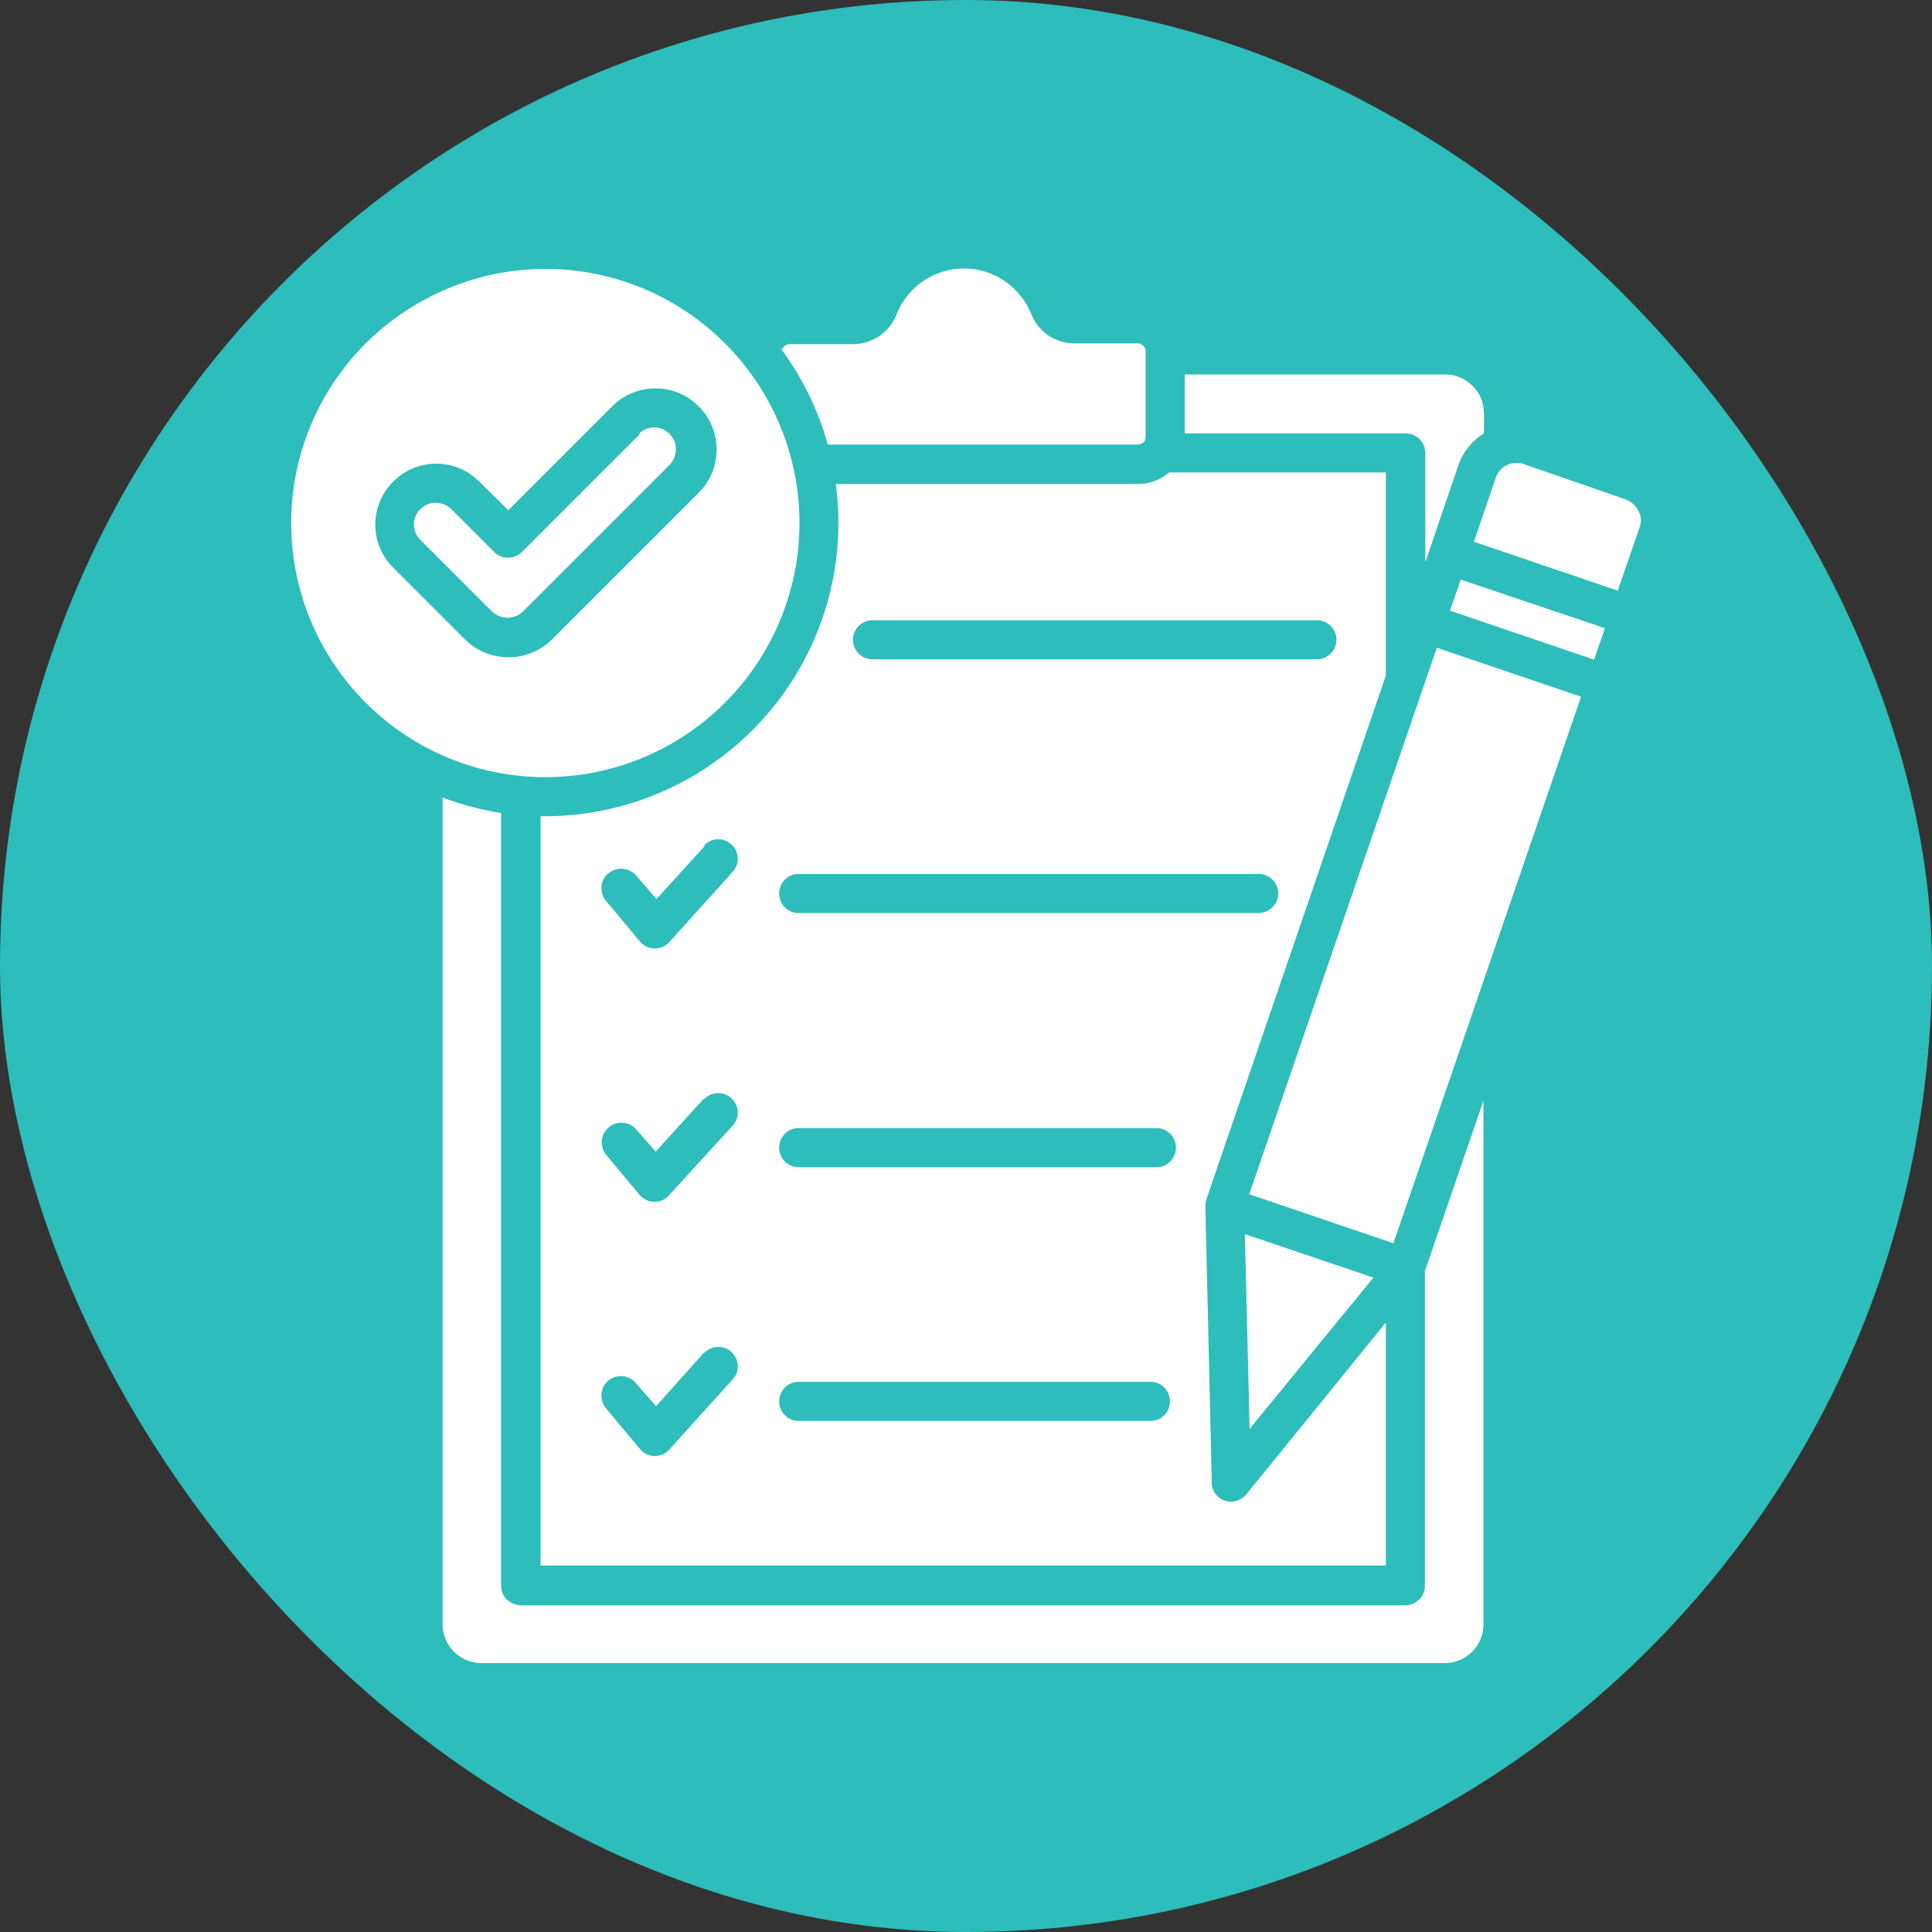 <?xml version="1.0" encoding="UTF-8"?><svg id="Layer_2" xmlns="http://www.w3.org/2000/svg" viewBox="0 0 48.5 48.5"><rect x="0" y="0" width="48.5" height="48.5" fill="#333333" stroke="none"/><defs><style>.cls-1{fill:#fff;fill-rule:evenodd;}.cls-2{fill:#2dbdba;}</style></defs><g id="Layer_1-2"><rect class="cls-2" x="0" y="0" width="48.5" height="48.5" rx="24.25" ry="24.25"/><path class="cls-1" d="M21.95,16.55c-.14.01-.27-.03-.38-.13-.1-.09-.16-.23-.16-.36s.06-.27.16-.36c.1-.09.24-.14.38-.13h11.15c.25.02.45.24.45.49s-.2.47-.45.49h-11.15ZM20.01,22.92c-.26-.02-.45-.24-.45-.49s.19-.47.45-.49h11.54c.14-.01.27.03.38.13.1.09.16.23.16.36s-.06.27-.16.36c-.1.09-.24.14-.38.13h-11.54ZM20.01,29.3c-.26-.02-.45-.24-.45-.49s.19-.47.45-.49h9.06c.26.02.45.24.45.49s-.19.47-.45.49h-9.06ZM20.01,35.67c-.26-.02-.45-.24-.45-.49s.19-.47.45-.49h8.91c.26.02.45.24.45.49s-.19.47-.45.49h-8.91ZM17.67,21.23c.18-.2.49-.22.69-.03.2.18.22.49.03.69l-1.58,1.75h0c-.09.11-.23.17-.37.17s-.28-.06-.37-.17l-.86-1.03c-.09-.1-.12-.23-.11-.36.01-.13.07-.25.18-.33.21-.17.52-.14.69.06l.51.59,1.21-1.33h0ZM17.67,27.6h0c.09-.1.21-.15.34-.16.13,0,.26.04.35.13.2.18.22.49.03.69l-1.59,1.74c-.09.11-.23.17-.37.17s-.28-.06-.37-.17l-.86-1.03h0c-.15-.21-.12-.5.08-.67.2-.17.49-.15.67.03l.51.58,1.21-1.33h0ZM17.67,33.97h0c.09-.09.21-.15.34-.16.13,0,.26.04.35.13.2.18.22.49.03.69l-1.58,1.75h0c-.09.11-.23.17-.37.17s-.28-.06-.37-.17l-.86-1.03c-.17-.21-.15-.52.06-.69.21-.17.52-.15.69.06l.51.58,1.19-1.33h0ZM34.47,32.07l-3.22-1.09.12,4.89,3.11-3.8h-.01ZM40.61,14.83l.55-1.59c.05-.14.04-.29-.03-.42-.07-.13-.18-.23-.31-.28l-2.57-.89c-.29-.1-.6.05-.7.34l-.55,1.61,3.62,1.23h0ZM40.02,16.56l-3.62-1.23.27-.78,3.62,1.22-.27.78h0ZM34.98,31.21l4.71-13.72-3.62-1.23-4.71,13.72,3.62,1.23ZM35.78,14.09v-2.72c0-.27-.22-.49-.49-.49h-5.55v-1.48h6.54c.26,0,.5.1.69.29.35.35.28.72.28,1.19-.3.19-.53.47-.64.8l-.82,2.41h0ZM16.06,10.9l-2.96,2.96h0c-.09.09-.22.14-.35.14s-.26-.05-.35-.15l-1.07-1.07c-.16-.15-.39-.2-.6-.12-.2.09-.34.28-.34.5,0,.15.06.29.16.39l1.8,1.8c.22.21.56.21.78,0l3.68-3.68c.15-.16.2-.39.12-.6-.09-.2-.28-.34-.5-.34-.15,0-.29.06-.39.16h.02ZM12.76,12.81l2.61-2.61h0c.6-.6,1.57-.6,2.17,0,.6.6.6,1.57,0,2.17l-3.68,3.68h0c-.61.6-1.58.6-2.19,0l-1.8-1.8c-.44-.44-.57-1.1-.33-1.67.24-.57.8-.94,1.41-.94.41,0,.8.16,1.08.45l.73.72h0ZM18.2,8.62h0c1.2,1.2,1.87,2.82,1.87,4.51s-.67,3.31-1.87,4.51c-1.2,1.2-2.82,1.87-4.51,1.87s-3.31-.67-4.51-1.87c-1.2-1.2-1.87-2.82-1.87-4.51s.67-3.31,1.87-4.51c1.2-1.19,2.82-1.87,4.51-1.87s3.31.67,4.51,1.87h0ZM12.58,20.41c-.5-.08-1-.21-1.47-.39v20.76c0,.26.11.51.29.69.19.18.43.28.69.28h24.18c.53,0,.97-.43.97-.97v-13.15l-1.47,4.28v7.9c0,.13-.05.26-.15.35s-.22.14-.35.14H13.09c-.13,0-.26-.05-.36-.14s-.15-.22-.15-.35v-19.4ZM20.98,12.14h0c.29,2.13-.37,4.27-1.79,5.87-1.42,1.6-3.47,2.51-5.62,2.48v18.81h21.22v-6.1l-3.5,4.31c-.13.16-.35.23-.55.16-.2-.07-.33-.26-.32-.47l-.16-6.87c0-.07,0-.14.02-.21l4.51-13.16v-5.1h-5.44c-.22.19-.49.29-.78.29h-7.59ZM19.61,8.76h0c.53.72.93,1.53,1.17,2.4h7.78c.05,0,.1-.02.14-.05.04-.03.06-.09.06-.14v-2.15c0-.05-.02-.1-.06-.14s-.09-.06-.14-.06h-1.59c-.49,0-.92-.3-1.09-.76-.29-.68-.95-1.12-1.68-1.12s-1.4.44-1.68,1.12c-.16.46-.6.77-1.09.78h-1.61c-.08,0-.15.05-.18.12h-.01Z"/></g></svg>